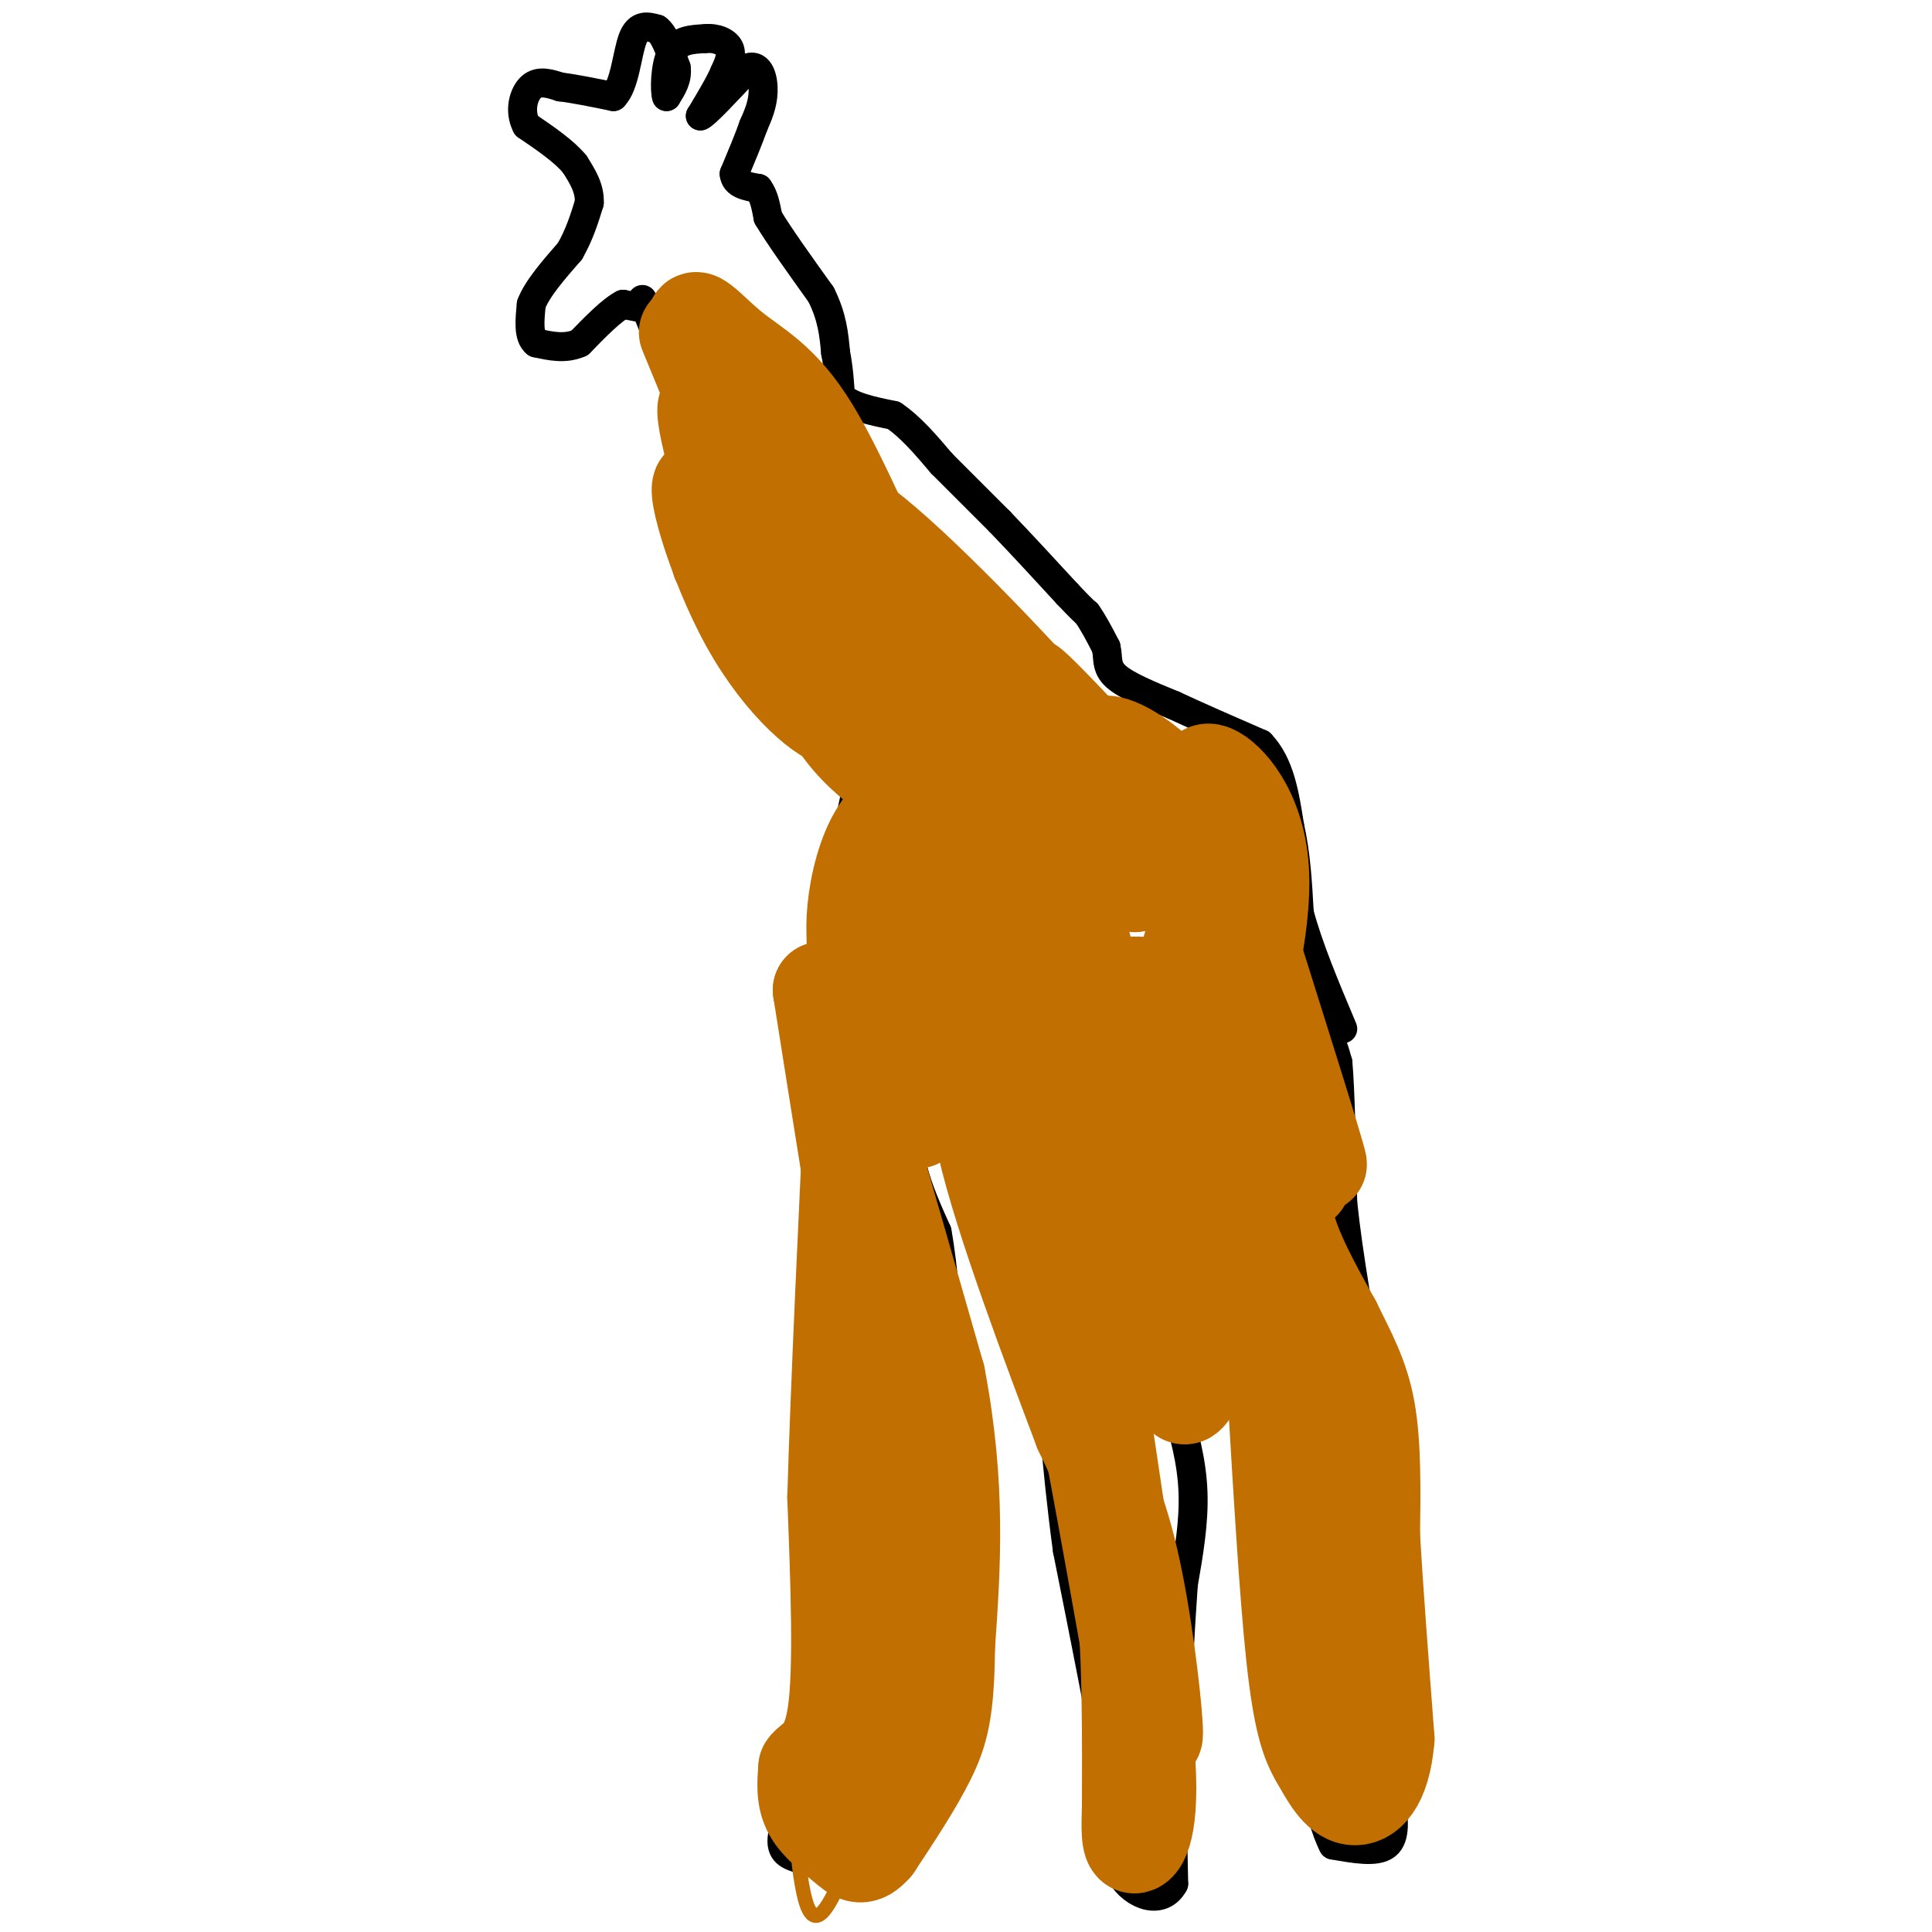 <svg viewBox='0 0 400 400' version='1.1' xmlns='http://www.w3.org/2000/svg' xmlns:xlink='http://www.w3.org/1999/xlink'><g fill='none' stroke='#000000' stroke-width='6' stroke-linecap='round' stroke-linejoin='round'><path d='M134,64c0.000,0.000 -5.000,-1.000 -5,-1'/><path d='M129,63c-2.333,1.167 -5.667,4.583 -9,8'/><path d='M120,71c-3.000,1.333 -6.000,0.667 -9,0'/><path d='M111,71c-1.667,-1.333 -1.333,-4.667 -1,-8'/><path d='M110,63c1.167,-3.167 4.583,-7.083 8,-11'/><path d='M118,52c2.000,-3.500 3.000,-6.750 4,-10'/><path d='M122,42c0.167,-3.000 -1.417,-5.500 -3,-8'/><path d='M119,34c-2.167,-2.667 -6.083,-5.333 -10,-8'/><path d='M109,26c-1.600,-3.022 -0.600,-6.578 1,-8c1.600,-1.422 3.800,-0.711 6,0'/><path d='M116,18c2.833,0.333 6.917,1.167 11,2'/><path d='M127,20c2.378,-2.267 2.822,-8.933 4,-12c1.178,-3.067 3.089,-2.533 5,-2'/><path d='M136,6c1.500,1.000 2.750,4.500 4,8'/><path d='M140,14c0.333,2.333 -0.833,4.167 -2,6'/><path d='M138,20c-0.400,-0.933 -0.400,-6.267 1,-9c1.400,-2.733 4.200,-2.867 7,-3'/><path d='M146,8c2.244,-0.244 4.356,0.644 5,2c0.644,1.356 -0.178,3.178 -1,5'/><path d='M150,15c-1.000,2.333 -3.000,5.667 -5,9'/><path d='M145,24c0.833,-0.167 5.417,-5.083 10,-10'/><path d='M155,14c2.311,-0.756 3.089,2.356 3,5c-0.089,2.644 -1.044,4.822 -2,7'/><path d='M156,26c-1.000,2.833 -2.500,6.417 -4,10'/><path d='M152,36c0.167,2.167 2.583,2.583 5,3'/><path d='M157,39c1.167,1.500 1.583,3.750 2,6'/><path d='M159,45c2.167,3.667 6.583,9.833 11,16'/><path d='M170,61c2.333,4.667 2.667,8.333 3,12'/><path d='M173,73c0.667,3.500 0.833,6.250 1,9'/><path d='M174,82c2.000,2.167 6.500,3.083 11,4'/><path d='M185,86c3.500,2.333 6.750,6.167 10,10'/><path d='M195,96c3.667,3.667 7.833,7.833 12,12'/><path d='M207,108c4.333,4.500 9.167,9.750 14,15'/><path d='M221,123c3.000,3.167 3.500,3.583 4,4'/><path d='M225,127c1.333,1.833 2.667,4.417 4,7'/><path d='M229,134c0.533,2.156 -0.133,4.044 2,6c2.133,1.956 7.067,3.978 12,6'/><path d='M243,146c5.000,2.333 11.500,5.167 18,8'/><path d='M261,154c4.000,4.167 5.000,10.583 6,17'/><path d='M267,171c1.333,5.833 1.667,11.917 2,18'/><path d='M269,189c1.833,7.000 5.417,15.500 9,24'/><path d='M267,216c0.000,0.000 5.000,0.000 5,0'/><path d='M272,216c1.356,-0.444 2.244,-1.556 3,-1c0.756,0.556 1.378,2.778 2,5'/><path d='M277,220c0.500,5.667 0.750,17.333 1,29'/><path d='M278,249c1.167,11.167 3.583,24.583 6,38'/><path d='M284,287c1.333,12.000 1.667,23.000 2,34'/><path d='M286,321c0.333,12.833 0.167,27.917 0,43'/><path d='M286,364c0.333,8.667 1.167,8.833 2,9'/><path d='M288,373c0.578,3.400 1.022,7.400 -1,9c-2.022,1.600 -6.511,0.800 -11,0'/><path d='M276,382c-3.167,-6.000 -5.583,-21.000 -8,-36'/><path d='M268,346c-0.844,-11.111 1.044,-20.889 1,-29c-0.044,-8.111 -2.022,-14.556 -4,-21'/><path d='M265,296c-0.400,-5.978 0.600,-10.422 0,-15c-0.600,-4.578 -2.800,-9.289 -5,-14'/><path d='M260,267c-2.333,-6.000 -5.667,-14.000 -9,-22'/><path d='M251,245c-3.000,-7.333 -6.000,-14.667 -9,-22'/><path d='M242,223c-2.511,-1.911 -4.289,4.311 -5,9c-0.711,4.689 -0.356,7.844 0,11'/><path d='M237,243c-0.333,6.167 -1.167,16.083 -2,26'/><path d='M235,269c1.000,7.833 4.500,14.417 8,21'/><path d='M243,290c2.222,6.644 3.778,12.756 4,19c0.222,6.244 -0.889,12.622 -2,19'/><path d='M245,328c-0.667,9.167 -1.333,22.583 -2,36'/><path d='M243,364c-0.333,10.333 -0.167,18.167 0,26'/><path d='M243,390c-2.356,4.489 -8.244,2.711 -11,-2c-2.756,-4.711 -2.378,-12.356 -2,-20'/><path d='M230,368c-1.833,-11.167 -5.417,-29.083 -9,-47'/><path d='M221,321c-2.333,-17.000 -3.667,-36.000 -5,-55'/><path d='M216,266c-0.467,-12.556 0.867,-16.444 0,-21c-0.867,-4.556 -3.933,-9.778 -7,-15'/><path d='M209,230c-4.167,-2.333 -11.083,-0.667 -18,1'/><path d='M191,231c-3.467,2.022 -3.133,6.578 -2,11c1.133,4.422 3.067,8.711 5,13'/><path d='M194,255c1.333,7.167 2.167,18.583 3,30'/><path d='M197,285c1.533,8.978 3.867,16.422 4,24c0.133,7.578 -1.933,15.289 -4,23'/><path d='M197,332c-3.333,11.833 -9.667,29.917 -16,48'/><path d='M181,380c-3.422,9.378 -3.978,8.822 -6,8c-2.022,-0.822 -5.511,-1.911 -9,-3'/><path d='M166,385c-2.600,-0.822 -4.600,-1.378 -4,-5c0.600,-3.622 3.800,-10.311 7,-17'/><path d='M169,363c2.167,-10.333 4.083,-27.667 6,-45'/><path d='M175,318c1.511,-16.289 2.289,-34.511 2,-44c-0.289,-9.489 -1.644,-10.244 -3,-11'/><path d='M174,263c0.156,-4.822 2.044,-11.378 2,-16c-0.044,-4.622 -2.022,-7.311 -4,-10'/><path d='M172,237c-2.000,-4.222 -5.000,-9.778 -6,-14c-1.000,-4.222 0.000,-7.111 1,-10'/><path d='M167,213c1.833,-9.667 5.917,-28.833 10,-48'/><path d='M177,165c2.089,-9.467 2.311,-9.133 -1,-13c-3.311,-3.867 -10.156,-11.933 -17,-20'/><path d='M159,132c-5.400,-6.578 -10.400,-13.022 -13,-20c-2.600,-6.978 -2.800,-14.489 -3,-22'/><path d='M143,90c-2.167,-8.333 -6.083,-18.167 -10,-28'/><path d='M236,250c0.000,0.000 0.100,0.100 0.1,0.1'/><path d='M239,249c0.000,0.000 0.000,3.000 0,3'/><path d='M244,246c0.000,0.000 2.000,2.000 2,2'/><path d='M246,248c1.022,0.356 2.578,0.244 3,2c0.422,1.756 -0.289,5.378 -1,9'/><path d='M248,259c-1.133,1.978 -3.467,2.422 -4,5c-0.533,2.578 0.733,7.289 2,12'/><path d='M246,276c0.667,4.167 1.333,8.583 2,13'/><path d='M248,289c0.500,0.226 0.750,-5.708 1,-7c0.250,-1.292 0.500,2.060 1,3c0.500,0.940 1.250,-0.530 2,-2'/><path d='M252,283c0.756,0.933 1.644,4.267 2,2c0.356,-2.267 0.178,-10.133 0,-18'/><path d='M254,267c0.000,-2.500 0.000,0.250 0,3'/></g>
<g fill='none' stroke='#C26F01' stroke-width='3' stroke-linecap='round' stroke-linejoin='round'><path d='M203,183c0.000,0.000 1.000,3.000 1,3'/><path d='M204,186c-0.388,-0.490 -1.856,-3.214 -2,-3c-0.144,0.214 1.038,3.365 2,3c0.962,-0.365 1.703,-4.247 2,-5c0.297,-0.753 0.148,1.624 0,4'/><path d='M206,185c-0.893,0.131 -3.125,-1.542 -3,-2c0.125,-0.458 2.607,0.298 3,1c0.393,0.702 -1.304,1.351 -3,2'/><path d='M203,186c-1.613,-0.985 -4.145,-4.446 -4,-5c0.145,-0.554 2.967,1.800 3,3c0.033,1.200 -2.722,1.246 -3,0c-0.278,-1.246 1.921,-3.785 3,-4c1.079,-0.215 1.040,1.892 1,4'/><path d='M203,184c0.184,-0.839 0.142,-4.937 2,-6c1.858,-1.063 5.614,0.909 5,2c-0.614,1.091 -5.598,1.303 -7,0c-1.402,-1.303 0.776,-4.120 3,-4c2.224,0.120 4.492,3.177 4,5c-0.492,1.823 -3.746,2.411 -7,3'/><path d='M203,184c-1.455,-0.684 -1.591,-3.895 -1,-6c0.591,-2.105 1.910,-3.104 4,-2c2.090,1.104 4.952,4.313 4,6c-0.952,1.688 -5.719,1.854 -7,1c-1.281,-0.854 0.924,-2.730 3,-2c2.076,0.730 4.022,4.066 4,5c-0.022,0.934 -2.011,-0.533 -4,-2'/><path d='M206,184c0.068,-1.742 2.237,-5.097 3,-4c0.763,1.097 0.120,6.645 -1,9c-1.120,2.355 -2.717,1.518 -3,-2c-0.283,-3.518 0.749,-9.716 3,-9c2.251,0.716 5.721,8.347 5,11c-0.721,2.653 -5.635,0.330 -7,-2c-1.365,-2.330 0.817,-4.665 3,-7'/><path d='M209,180c2.286,0.598 6.500,5.594 5,7c-1.500,1.406 -8.713,-0.778 -10,-3c-1.287,-2.222 3.354,-4.482 6,-3c2.646,1.482 3.297,6.707 1,8c-2.297,1.293 -7.541,-1.344 -8,-3c-0.459,-1.656 3.869,-2.330 6,-2c2.131,0.330 2.066,1.665 2,3'/><path d='M211,187c-1.318,1.487 -5.613,3.705 -8,3c-2.387,-0.705 -2.867,-4.333 -1,-6c1.867,-1.667 6.079,-1.372 7,0c0.921,1.372 -1.451,3.821 -3,4c-1.549,0.179 -2.274,-1.910 -3,-4'/><path d='M192,151c1.200,2.156 2.400,4.311 2,6c-0.400,1.689 -2.400,2.911 -3,2c-0.600,-0.911 0.200,-3.956 1,-7'/><path d='M192,152c1.743,-1.473 5.602,-1.654 8,-1c2.398,0.654 3.335,2.143 2,4c-1.335,1.857 -4.942,4.082 -7,3c-2.058,-1.082 -2.565,-5.469 0,-7c2.565,-1.531 8.203,-0.204 9,2c0.797,2.204 -3.247,5.286 -7,7c-3.753,1.714 -7.215,2.061 -8,1c-0.785,-1.061 1.108,-3.531 3,-6'/><path d='M192,155c3.178,-2.442 9.624,-5.547 9,-4c-0.624,1.547 -8.319,7.746 -10,7c-1.681,-0.746 2.653,-8.437 5,-10c2.347,-1.563 2.709,3.002 0,6c-2.709,2.998 -8.488,4.428 -10,4c-1.512,-0.428 1.244,-2.714 4,-5'/><path d='M190,153c1.291,-1.333 2.519,-2.165 4,-2c1.481,0.165 3.214,1.325 1,3c-2.214,1.675 -8.374,3.863 -10,3c-1.626,-0.863 1.284,-4.776 4,-7c2.716,-2.224 5.239,-2.759 6,-1c0.761,1.759 -0.239,5.812 -3,7c-2.761,1.188 -7.282,-0.488 -9,-2c-1.718,-1.512 -0.634,-2.861 1,-3c1.634,-0.139 3.817,0.930 6,2'/><path d='M190,153c0.702,1.524 -0.542,4.333 -2,5c-1.458,0.667 -3.131,-0.810 -3,-2c0.131,-1.190 2.065,-2.095 4,-3'/><path d='M183,122c1.044,1.489 2.089,2.978 1,3c-1.089,0.022 -4.311,-1.422 -5,-1c-0.689,0.422 1.156,2.711 3,5'/><path d='M182,129c-1.171,1.874 -5.600,4.059 -6,3c-0.400,-1.059 3.227,-5.363 5,-5c1.773,0.363 1.690,5.393 0,7c-1.690,1.607 -4.989,-0.208 -5,-3c-0.011,-2.792 3.266,-6.559 5,-6c1.734,0.559 1.924,5.446 1,7c-0.924,1.554 -2.962,-0.223 -5,-2'/><path d='M177,130c-0.728,-1.618 -0.048,-4.665 2,-5c2.048,-0.335 5.464,2.040 4,4c-1.464,1.960 -7.808,3.506 -9,2c-1.192,-1.506 2.769,-6.064 5,-6c2.231,0.064 2.732,4.749 2,7c-0.732,2.251 -2.697,2.068 -4,1c-1.303,-1.068 -1.944,-3.019 -1,-5c0.944,-1.981 3.472,-3.990 6,-6'/><path d='M182,122c1.528,1.069 2.348,6.740 1,8c-1.348,1.260 -4.863,-1.892 -5,-4c-0.137,-2.108 3.104,-3.174 4,-3c0.896,0.174 -0.552,1.587 -2,3'/><path d='M167,93c-1.750,0.583 -3.500,1.167 -3,1c0.500,-0.167 3.250,-1.083 6,-2'/><path d='M170,92c-0.381,0.284 -4.334,1.993 -4,1c0.334,-0.993 4.956,-4.689 5,-3c0.044,1.689 -4.488,8.762 -5,9c-0.512,0.238 2.997,-6.361 4,-8c1.003,-1.639 -0.498,1.680 -2,5'/><path d='M168,96c-0.667,0.667 -1.333,-0.167 -2,-1'/><path d='M226,174c1.500,0.917 3.000,1.833 3,1c0.000,-0.833 -1.500,-3.417 -3,-6'/><path d='M226,169c0.868,1.489 4.539,8.211 4,8c-0.539,-0.211 -5.289,-7.356 -6,-11c-0.711,-3.644 2.616,-3.789 4,0c1.384,3.789 0.824,11.511 0,13c-0.824,1.489 -1.912,-3.256 -3,-8'/><path d='M225,171c1.077,1.451 5.268,9.080 6,9c0.732,-0.080 -1.995,-7.868 -2,-9c-0.005,-1.132 2.713,4.391 3,6c0.287,1.609 -1.856,-0.695 -4,-3'/><path d='M182,223c-0.499,-2.120 -0.998,-4.240 0,-3c0.998,1.240 3.494,5.841 3,5c-0.494,-0.841 -3.978,-7.122 -4,-9c-0.022,-1.878 3.417,0.648 5,4c1.583,3.352 1.309,7.529 0,7c-1.309,-0.529 -3.655,-5.765 -6,-11'/><path d='M180,216c-0.537,-2.255 1.120,-2.392 3,0c1.880,2.392 3.983,7.313 3,11c-0.983,3.687 -5.054,6.140 -7,3c-1.946,-3.140 -1.769,-11.873 0,-13c1.769,-1.127 5.130,5.350 5,10c-0.130,4.650 -3.751,7.471 -5,5c-1.249,-2.471 -0.124,-10.236 1,-18'/><path d='M180,214c1.466,0.775 4.630,11.712 5,16c0.370,4.288 -2.054,1.925 -4,0c-1.946,-1.925 -3.414,-3.414 -4,-7c-0.586,-3.586 -0.291,-9.271 2,-8c2.291,1.271 6.578,9.496 6,12c-0.578,2.504 -6.022,-0.713 -8,-3c-1.978,-2.287 -0.489,-3.643 1,-5'/><path d='M178,219c1.214,1.298 3.750,7.042 3,8c-0.750,0.958 -4.786,-2.869 -6,-5c-1.214,-2.131 0.393,-2.565 2,-3'/><path d='M202,195c0.156,2.224 0.312,4.447 0,3c-0.312,-1.447 -1.092,-6.565 -1,-6c0.092,0.565 1.055,6.814 0,8c-1.055,1.186 -4.128,-2.693 -5,-5c-0.872,-2.307 0.458,-3.044 2,-3c1.542,0.044 3.298,0.870 4,3c0.702,2.130 0.351,5.565 0,9'/><path d='M202,204c-1.439,2.009 -5.036,2.530 -7,-1c-1.964,-3.530 -2.294,-11.113 -1,-12c1.294,-0.887 4.211,4.921 5,9c0.789,4.079 -0.551,6.430 -2,8c-1.449,1.570 -3.007,2.359 -4,-2c-0.993,-4.359 -1.421,-13.866 -1,-18c0.421,-4.134 1.692,-2.895 3,0c1.308,2.895 2.654,7.448 4,12'/><path d='M199,200c-0.081,3.198 -2.284,5.194 -4,5c-1.716,-0.194 -2.944,-2.578 -3,-7c-0.056,-4.422 1.062,-10.883 3,-9c1.938,1.883 4.697,12.109 5,15c0.303,2.891 -1.848,-1.555 -4,-6'/><path d='M196,198c-0.667,-1.000 -0.333,-0.500 0,0'/><path d='M210,170c0.714,1.967 1.427,3.933 1,3c-0.427,-0.933 -1.996,-4.767 -2,-7c-0.004,-2.233 1.556,-2.867 3,0c1.444,2.867 2.774,9.233 2,12c-0.774,2.767 -3.650,1.933 -4,-1c-0.350,-2.933 1.825,-7.967 4,-13'/><path d='M214,164c1.259,-2.956 2.407,-3.846 3,0c0.593,3.846 0.631,12.429 -1,15c-1.631,2.571 -4.929,-0.871 -5,-5c-0.071,-4.129 3.087,-8.945 5,-10c1.913,-1.055 2.583,1.650 2,5c-0.583,3.350 -2.419,7.345 -4,9c-1.581,1.655 -2.908,0.969 -4,-1c-1.092,-1.969 -1.948,-5.223 -2,-8c-0.052,-2.777 0.699,-5.079 2,-6c1.301,-0.921 3.150,-0.460 5,0'/><path d='M215,163c0.786,1.929 0.250,6.750 -1,9c-1.250,2.250 -3.214,1.929 -4,1c-0.786,-0.929 -0.393,-2.464 0,-4'/><path d='M203,148c-0.271,-1.246 -0.543,-2.492 0,-3c0.543,-0.508 1.899,-0.277 3,2c1.101,2.277 1.947,6.602 1,7c-0.947,0.398 -3.687,-3.130 -4,-6c-0.313,-2.870 1.800,-5.080 3,-3c1.200,2.080 1.486,8.452 2,9c0.514,0.548 1.257,-4.726 2,-10'/><path d='M210,144c1.372,-0.586 3.803,2.950 4,7c0.197,4.050 -1.839,8.612 -3,6c-1.161,-2.612 -1.446,-12.400 -1,-17c0.446,-4.600 1.622,-4.012 3,0c1.378,4.012 2.957,11.446 3,15c0.043,3.554 -1.450,3.226 -3,0c-1.550,-3.226 -3.157,-9.350 -3,-11c0.157,-1.650 2.079,1.175 4,4'/><path d='M214,148c0.848,1.640 0.970,3.738 0,3c-0.970,-0.738 -3.030,-4.314 -3,-6c0.030,-1.686 2.152,-1.482 3,0c0.848,1.482 0.424,4.241 0,7'/><path d='M214,156c1.095,3.541 2.190,7.081 2,6c-0.190,-1.081 -1.664,-6.784 -2,-7c-0.336,-0.216 0.467,5.056 0,7c-0.467,1.944 -2.203,0.562 -3,-1c-0.797,-1.562 -0.656,-3.303 0,-3c0.656,0.303 1.828,2.652 3,5'/><path d='M214,163c0.167,1.167 -0.917,1.583 -2,2'/><path d='M189,171c0.260,-2.558 0.520,-5.116 1,-4c0.480,1.116 1.181,5.906 2,5c0.819,-0.906 1.755,-7.508 3,-8c1.245,-0.492 2.798,5.126 3,8c0.202,2.874 -0.945,3.005 -2,2c-1.055,-1.005 -2.016,-3.144 -2,-5c0.016,-1.856 1.008,-3.428 2,-5'/><path d='M196,164c1.977,-1.852 5.918,-3.983 8,-2c2.082,1.983 2.304,8.081 2,11c-0.304,2.919 -1.133,2.658 -3,1c-1.867,-1.658 -4.771,-4.712 -4,-8c0.771,-3.288 5.218,-6.808 7,-5c1.782,1.808 0.900,8.946 0,12c-0.900,3.054 -1.819,2.025 -3,1c-1.181,-1.025 -2.626,-2.045 -2,-5c0.626,-2.955 3.322,-7.844 4,-7c0.678,0.844 -0.661,7.422 -2,14'/><path d='M203,176c-1.870,4.027 -5.546,7.093 -7,3c-1.454,-4.093 -0.685,-15.347 0,-17c0.685,-1.653 1.288,6.294 1,11c-0.288,4.706 -1.465,6.169 -3,7c-1.535,0.831 -3.428,1.029 -5,0c-1.572,-1.029 -2.823,-3.286 -2,-8c0.823,-4.714 3.722,-11.884 5,-10c1.278,1.884 0.937,12.824 0,15c-0.937,2.176 -2.468,-4.412 -4,-11'/><path d='M188,166c0.240,-1.726 2.840,-0.539 4,2c1.160,2.539 0.880,6.432 0,9c-0.880,2.568 -2.360,3.813 -4,4c-1.640,0.187 -3.439,-0.682 -4,-3c-0.561,-2.318 0.116,-6.086 1,-8c0.884,-1.914 1.974,-1.976 3,-1c1.026,0.976 1.988,2.988 1,7c-0.988,4.012 -3.925,10.024 -5,8c-1.075,-2.024 -0.290,-12.083 1,-15c1.290,-2.917 3.083,1.310 3,5c-0.083,3.690 -2.041,6.845 -4,10'/><path d='M184,184c-2.164,1.473 -5.576,0.156 -7,-4c-1.424,-4.156 -0.862,-11.151 1,-10c1.862,1.151 5.022,10.448 4,13c-1.022,2.552 -6.226,-1.641 -8,-5c-1.774,-3.359 -0.116,-5.883 1,-8c1.116,-2.117 1.691,-3.825 3,0c1.309,3.825 3.352,13.184 3,15c-0.352,1.816 -3.101,-3.910 -4,-8c-0.899,-4.090 0.050,-6.545 1,-9'/><path d='M178,168c1.349,-2.162 4.222,-3.069 6,1c1.778,4.069 2.461,13.112 1,14c-1.461,0.888 -5.065,-6.379 -6,-11c-0.935,-4.621 0.799,-6.596 2,-9c1.201,-2.404 1.870,-5.238 3,-1c1.130,4.238 2.723,15.547 2,18c-0.723,2.453 -3.761,-3.951 -5,-7c-1.239,-3.049 -0.680,-2.744 1,-4c1.680,-1.256 4.480,-4.073 6,0c1.520,4.073 1.760,15.037 2,26'/><path d='M190,195c-1.018,8.276 -4.564,15.967 -6,16c-1.436,0.033 -0.763,-7.592 1,-17c1.763,-9.408 4.618,-20.600 6,-16c1.382,4.600 1.293,24.990 1,34c-0.293,9.010 -0.790,6.639 -2,7c-1.210,0.361 -3.134,3.453 -5,1c-1.866,-2.453 -3.676,-10.451 -3,-21c0.676,-10.549 3.836,-23.648 4,-17c0.164,6.648 -2.667,33.042 -4,42c-1.333,8.958 -1.166,0.479 -1,-8'/><path d='M181,216c0.062,-11.530 0.719,-36.355 1,-33c0.281,3.355 0.188,34.890 -1,44c-1.188,9.110 -3.470,-4.205 -4,-18c-0.530,-13.795 0.693,-28.069 1,-22c0.307,6.069 -0.302,32.480 -2,39c-1.698,6.520 -4.485,-6.851 -5,-18c-0.515,-11.149 1.243,-20.074 3,-29'/><path d='M174,179c-0.159,6.475 -2.056,37.164 -4,48c-1.944,10.836 -3.935,1.819 -3,-12c0.935,-13.819 4.798,-32.440 6,-28c1.202,4.440 -0.255,31.943 -2,38c-1.745,6.057 -3.777,-9.331 -3,-22c0.777,-12.669 4.365,-22.620 6,-23c1.635,-0.380 1.318,8.810 1,18'/><path d='M175,198c-0.782,13.971 -3.236,39.897 -1,32c2.236,-7.897 9.163,-49.619 10,-48c0.837,1.619 -4.415,46.578 -6,50c-1.585,3.422 0.496,-34.694 0,-41c-0.496,-6.306 -3.570,19.198 -4,34c-0.430,14.802 1.785,18.901 4,23'/><path d='M178,248c0.062,-5.547 -1.783,-30.914 -3,-37c-1.217,-6.086 -1.807,7.110 2,22c3.807,14.890 12.010,31.476 13,35c0.990,3.524 -5.233,-6.013 -9,-18c-3.767,-11.987 -5.076,-26.425 -5,-30c0.076,-3.575 1.538,3.712 3,11'/><path d='M179,231c3.442,12.668 10.548,38.839 14,54c3.452,15.161 3.251,19.311 0,3c-3.251,-16.311 -9.552,-53.083 -12,-60c-2.448,-6.917 -1.044,16.022 2,33c3.044,16.978 7.727,27.994 9,32c1.273,4.006 -0.863,1.003 -3,-2'/><path d='M189,291c-3.151,-15.882 -9.529,-54.585 -12,-60c-2.471,-5.415 -1.037,22.460 2,43c3.037,20.540 7.676,33.744 8,36c0.324,2.256 -3.666,-6.437 -6,-14c-2.334,-7.563 -3.013,-13.998 -3,-24c0.013,-10.002 0.718,-23.572 1,-27c0.282,-3.428 0.141,3.286 0,10'/><path d='M179,255c-1.042,14.046 -3.645,44.160 -4,63c-0.355,18.840 1.540,26.405 1,7c-0.540,-19.405 -3.516,-65.779 -1,-58c2.516,7.779 10.524,69.710 11,86c0.476,16.290 -6.578,-13.060 -9,-30c-2.422,-16.940 -0.211,-21.470 2,-26'/><path d='M179,297c1.789,-14.290 5.263,-37.016 5,-16c-0.263,21.016 -4.263,85.774 -6,88c-1.737,2.226 -1.211,-58.078 -1,-69c0.211,-10.922 0.105,27.539 0,66'/><path d='M177,366c1.260,-10.960 4.410,-71.360 7,-70c2.590,1.360 4.620,64.482 4,72c-0.620,7.518 -3.892,-40.566 -5,-59c-1.108,-18.434 -0.054,-7.217 1,4'/><path d='M184,313c0.810,13.904 2.336,46.665 2,55c-0.336,8.335 -2.533,-7.756 -2,-28c0.533,-20.244 3.797,-44.643 4,-41c0.203,3.643 -2.656,35.326 -4,44c-1.344,8.674 -1.172,-5.663 -1,-20'/><path d='M183,323c0.387,-12.903 1.853,-35.160 3,-46c1.147,-10.840 1.973,-10.264 3,5c1.027,15.264 2.255,45.215 1,55c-1.255,9.785 -4.992,-0.596 -6,-18c-1.008,-17.404 0.712,-41.830 2,-45c1.288,-3.170 2.144,14.915 3,33'/><path d='M189,307c0.774,9.477 1.210,16.669 3,25c1.790,8.331 4.933,17.801 5,4c0.067,-13.801 -2.941,-50.875 -4,-51c-1.059,-0.125 -0.170,36.697 -1,51c-0.830,14.303 -3.380,6.087 -4,-7c-0.620,-13.087 0.690,-31.043 2,-49'/><path d='M190,280c0.792,-4.644 1.773,8.244 0,32c-1.773,23.756 -6.300,58.378 -9,60c-2.700,1.622 -3.573,-29.756 -3,-46c0.573,-16.244 2.592,-17.356 3,-8c0.408,9.356 -0.796,29.178 -2,49'/><path d='M179,367c0.989,-10.933 4.461,-62.766 6,-68c1.539,-5.234 1.145,36.129 0,42c-1.145,5.871 -3.041,-23.751 -3,-32c0.041,-8.249 2.021,4.876 4,18'/><path d='M186,327c-0.487,14.365 -3.706,41.278 -6,46c-2.294,4.722 -3.663,-12.746 -4,-23c-0.337,-10.254 0.357,-13.293 2,-18c1.643,-4.707 4.234,-11.083 5,-7c0.766,4.083 -0.295,18.624 -2,28c-1.705,9.376 -4.055,13.585 -6,15c-1.945,1.415 -3.485,0.035 -3,-8c0.485,-8.035 2.996,-22.724 5,-29c2.004,-6.276 3.502,-4.138 5,-2'/><path d='M182,329c1.934,2.643 4.268,10.251 2,22c-2.268,11.749 -9.138,27.638 -13,31c-3.862,3.362 -4.715,-5.803 -5,-11c-0.285,-5.197 -0.000,-6.426 1,-10c1.000,-3.574 2.717,-9.494 5,-13c2.283,-3.506 5.131,-4.600 7,-1c1.869,3.600 2.757,11.894 1,22c-1.757,10.106 -6.159,22.026 -9,26c-2.841,3.974 -4.122,0.003 -5,-5c-0.878,-5.003 -1.352,-11.039 0,-18c1.352,-6.961 4.529,-14.846 7,-19c2.471,-4.154 4.235,-4.577 6,-5'/><path d='M179,348c1.973,0.863 3.905,5.521 2,16c-1.905,10.479 -7.647,26.778 -8,22c-0.353,-4.778 4.682,-30.634 8,-40c3.318,-9.366 4.920,-2.242 3,11c-1.920,13.242 -7.363,32.604 -10,33c-2.637,0.396 -2.468,-18.172 -1,-28c1.468,-9.828 4.234,-10.914 7,-12'/><path d='M180,350c-2.456,9.103 -12.097,37.859 -13,37c-0.903,-0.859 6.931,-31.334 10,-38c3.069,-6.666 1.372,10.476 0,21c-1.372,10.524 -2.419,14.429 -4,13c-1.581,-1.429 -3.695,-8.192 -2,-20c1.695,-11.808 7.199,-28.659 9,-30c1.801,-1.341 -0.099,12.830 -2,27'/><path d='M178,360c-2.079,13.468 -6.275,33.636 -5,23c1.275,-10.636 8.022,-52.078 11,-73c2.978,-20.922 2.186,-21.325 0,-27c-2.186,-5.675 -5.768,-16.621 -7,-25c-1.232,-8.379 -0.116,-14.189 1,-20'/><path d='M178,238c0.244,-13.911 0.356,-38.689 0,-47c-0.356,-8.311 -1.178,-0.156 -2,8'/></g>
<g fill='none' stroke='#C26F01' stroke-width='20' stroke-linecap='round' stroke-linejoin='round'><path d='M175,378c0.000,0.000 2.000,-8.000 2,-8'/><path d='M177,370c1.833,-7.167 5.417,-21.083 9,-35'/><path d='M186,335c1.167,-13.000 -0.417,-28.000 -2,-43'/><path d='M184,292c-1.500,-14.333 -4.250,-28.667 -7,-43'/><path d='M177,249c-2.333,-14.500 -4.667,-29.250 -7,-44'/><path d='M170,205c2.833,6.000 13.417,43.000 24,80'/><path d='M194,285c4.333,22.667 3.167,39.333 2,56'/><path d='M196,341c-0.089,13.022 -1.311,17.578 -4,23c-2.689,5.422 -6.844,11.711 -11,18'/><path d='M181,382c-2.655,3.095 -3.792,1.833 -6,0c-2.208,-1.833 -5.488,-4.238 -7,-7c-1.512,-2.762 -1.256,-5.881 -1,-9'/><path d='M167,366c1.178,-1.844 4.622,-1.956 6,-11c1.378,-9.044 0.689,-27.022 0,-45'/><path d='M173,310c0.667,-23.000 2.333,-58.000 4,-93'/><path d='M177,217c0.500,-19.679 -0.250,-22.375 0,-27c0.250,-4.625 1.500,-11.179 4,-16c2.500,-4.821 6.250,-7.911 10,-11'/><path d='M191,163c2.427,-3.351 3.496,-6.229 7,-6c3.504,0.229 9.444,3.567 12,9c2.556,5.433 1.726,12.963 4,17c2.274,4.037 7.650,4.582 10,12c2.350,7.418 1.675,21.709 1,36'/><path d='M225,231c0.063,9.477 -0.279,15.169 -2,17c-1.721,1.831 -4.822,-0.200 -7,-17c-2.178,-16.800 -3.432,-48.369 -3,-43c0.432,5.369 2.552,47.677 3,60c0.448,12.323 -0.776,-5.338 -2,-23'/><path d='M214,225c-0.461,-14.414 -0.614,-38.948 -5,-37c-4.386,1.948 -13.006,30.380 -17,40c-3.994,9.620 -3.363,0.429 1,-12c4.363,-12.429 12.458,-28.094 13,-29c0.542,-0.906 -6.470,12.948 -11,21c-4.530,8.052 -6.580,10.300 -8,11c-1.420,0.700 -2.210,-0.150 -3,-1'/><path d='M184,218c3.786,-9.789 14.751,-33.761 16,-35c1.249,-1.239 -7.217,20.253 -12,30c-4.783,9.747 -5.881,7.747 -7,5c-1.119,-2.747 -2.259,-6.241 0,-13c2.259,-6.759 7.916,-16.781 11,-25c3.084,-8.219 3.595,-14.634 6,-4c2.405,10.634 6.702,38.317 11,66'/><path d='M209,242c2.388,14.995 2.856,19.483 3,9c0.144,-10.483 -0.038,-35.938 0,-37c0.038,-1.062 0.297,22.268 2,37c1.703,14.732 4.852,20.866 8,27'/><path d='M222,278c3.833,18.000 9.417,49.500 15,81'/><path d='M237,359c1.933,18.067 -0.733,22.733 -2,23c-1.267,0.267 -1.133,-3.867 -1,-8'/><path d='M234,374c-0.022,-10.978 0.422,-34.422 -2,-52c-2.422,-17.578 -7.711,-29.289 -13,-41'/><path d='M219,281c-3.488,-16.810 -5.708,-38.333 -6,-47c-0.292,-8.667 1.345,-4.476 3,0c1.655,4.476 3.327,9.238 5,14'/><path d='M221,248c3.167,17.500 8.583,54.250 14,91'/><path d='M235,339c3.250,19.857 4.375,24.000 4,18c-0.375,-6.000 -2.250,-22.143 -5,-34c-2.750,-11.857 -6.375,-19.429 -10,-27'/><path d='M224,296c-6.155,-16.333 -16.542,-43.667 -20,-59c-3.458,-15.333 0.012,-18.667 3,-21c2.988,-2.333 5.494,-3.667 8,-5'/><path d='M215,211c2.810,-2.036 5.833,-4.625 11,-6c5.167,-1.375 12.476,-1.536 16,0c3.524,1.536 3.262,4.768 3,8'/><path d='M245,213c3.274,4.024 9.958,10.083 12,14c2.042,3.917 -0.560,5.690 0,7c0.560,1.310 4.280,2.155 8,3'/><path d='M265,237c1.022,2.822 -0.422,8.378 1,15c1.422,6.622 5.711,14.311 10,22'/><path d='M276,274c3.067,6.267 5.733,10.933 7,18c1.267,7.067 1.133,16.533 1,26'/><path d='M284,318c0.667,11.333 1.833,26.667 3,42'/><path d='M287,360c-0.778,9.556 -4.222,12.444 -7,12c-2.778,-0.444 -4.889,-4.222 -7,-8'/><path d='M273,364c-2.022,-3.378 -3.578,-7.822 -5,-21c-1.422,-13.178 -2.711,-35.089 -4,-57'/><path d='M264,286c0.222,-13.178 2.778,-17.622 2,-26c-0.778,-8.378 -4.889,-20.689 -9,-33'/><path d='M257,227c-2.036,-9.071 -2.625,-15.250 -5,-8c-2.375,7.250 -6.536,27.929 -9,36c-2.464,8.071 -3.232,3.536 -4,-1'/><path d='M239,254c-1.051,-3.975 -1.680,-13.413 -1,-19c0.680,-5.587 2.668,-7.323 5,-6c2.332,1.323 5.006,5.705 7,8c1.994,2.295 3.306,2.502 3,13c-0.306,10.498 -2.230,31.285 -3,31c-0.770,-0.285 -0.385,-21.643 0,-43'/><path d='M250,238c1.287,-3.889 4.504,7.887 4,20c-0.504,12.113 -4.728,24.563 -7,29c-2.272,4.437 -2.593,0.859 -4,-3c-1.407,-3.859 -3.902,-8.001 -4,-17c-0.098,-8.999 2.201,-22.855 4,-27c1.799,-4.145 3.100,1.423 3,11c-0.100,9.577 -1.600,23.165 -3,27c-1.400,3.835 -2.700,-2.082 -4,-8'/><path d='M239,270c-0.879,-8.427 -1.078,-25.496 0,-29c1.078,-3.504 3.433,6.556 3,15c-0.433,8.444 -3.655,15.274 -6,16c-2.345,0.726 -3.813,-4.650 -2,-18c1.813,-13.350 6.906,-34.675 12,-56'/><path d='M246,198c3.378,-11.697 5.823,-12.939 11,2c5.177,14.939 13.086,46.061 13,46c-0.086,-0.061 -8.167,-31.303 -11,-43c-2.833,-11.697 -0.416,-3.848 2,4'/><path d='M261,207c3.778,10.756 12.222,35.644 12,34c-0.222,-1.644 -9.111,-29.822 -18,-58'/><path d='M255,183c-4.092,-7.221 -5.323,3.728 -4,9c1.323,5.272 5.200,4.867 7,10c1.800,5.133 1.523,15.805 -1,14c-2.523,-1.805 -7.292,-16.087 -9,-26c-1.708,-9.913 -0.354,-15.456 1,-21'/><path d='M249,169c-0.094,-5.903 -0.829,-10.159 2,-9c2.829,1.159 9.223,7.735 10,20c0.777,12.265 -4.064,30.219 -6,32c-1.936,1.781 -0.968,-12.609 0,-27'/><path d='M255,185c0.222,2.200 0.778,21.200 -1,22c-1.778,0.800 -5.889,-16.600 -10,-34'/><path d='M244,173c-0.823,-6.153 2.120,-4.536 -1,-6c-3.120,-1.464 -12.301,-6.010 -17,0c-4.699,6.010 -4.914,22.574 -4,24c0.914,1.426 2.957,-12.287 5,-26'/><path d='M227,165c0.393,-5.759 -1.126,-7.156 0,-7c1.126,0.156 4.897,1.865 7,8c2.103,6.135 2.538,16.695 1,17c-1.538,0.305 -5.050,-9.645 -7,-17c-1.950,-7.355 -2.337,-12.116 1,-12c3.337,0.116 10.398,5.108 14,10c3.602,4.892 3.743,9.683 3,11c-0.743,1.317 -2.372,-0.842 -4,-3'/><path d='M242,172c-9.111,-9.628 -29.889,-32.199 -29,-30c0.889,2.199 23.444,29.167 24,31c0.556,1.833 -20.889,-21.468 -34,-33c-13.111,-11.532 -17.889,-11.295 -19,-10c-1.111,1.295 1.444,3.647 4,6'/><path d='M188,136c6.344,5.853 20.204,17.485 31,28c10.796,10.515 18.528,19.914 5,9c-13.528,-10.914 -48.317,-42.142 -54,-47c-5.683,-4.858 17.739,16.654 29,29c11.261,12.346 10.360,15.528 7,14c-3.360,-1.528 -9.180,-7.764 -15,-14'/><path d='M191,155c-9.577,-11.399 -26.019,-32.897 -24,-31c2.019,1.897 22.500,27.189 26,36c3.500,8.811 -9.981,1.141 -17,-7c-7.019,-8.141 -7.577,-16.755 -11,-23c-3.423,-6.245 -9.712,-10.123 -16,-14'/><path d='M149,116c0.643,0.557 10.252,8.949 17,17c6.748,8.051 10.637,15.762 8,16c-2.637,0.238 -11.800,-6.998 -19,-20c-7.200,-13.002 -12.439,-31.770 -9,-28c3.439,3.770 15.554,30.077 18,35c2.446,4.923 -4.777,-11.539 -12,-28'/><path d='M152,108c-4.150,-12.485 -8.525,-29.697 -4,-22c4.525,7.697 17.949,40.303 17,38c-0.949,-2.303 -16.271,-39.515 -21,-51c-4.729,-11.485 1.136,2.758 7,17'/><path d='M151,90c6.295,11.942 18.534,33.298 17,29c-1.534,-4.298 -16.839,-34.250 -22,-46c-5.161,-11.750 -0.178,-5.298 5,-1c5.178,4.298 10.550,6.442 17,17c6.450,10.558 13.976,29.531 20,40c6.024,10.469 10.545,12.434 13,13c2.455,0.566 2.844,-0.267 2,-2c-0.844,-1.733 -2.922,-4.367 -5,-7'/><path d='M198,133c-6.644,-6.570 -20.753,-19.495 -25,-25c-4.247,-5.505 1.367,-3.589 15,9c13.633,12.589 35.286,35.851 38,41c2.714,5.149 -13.510,-7.815 -23,-17c-9.490,-9.185 -12.245,-14.593 -15,-20'/></g>
</svg>